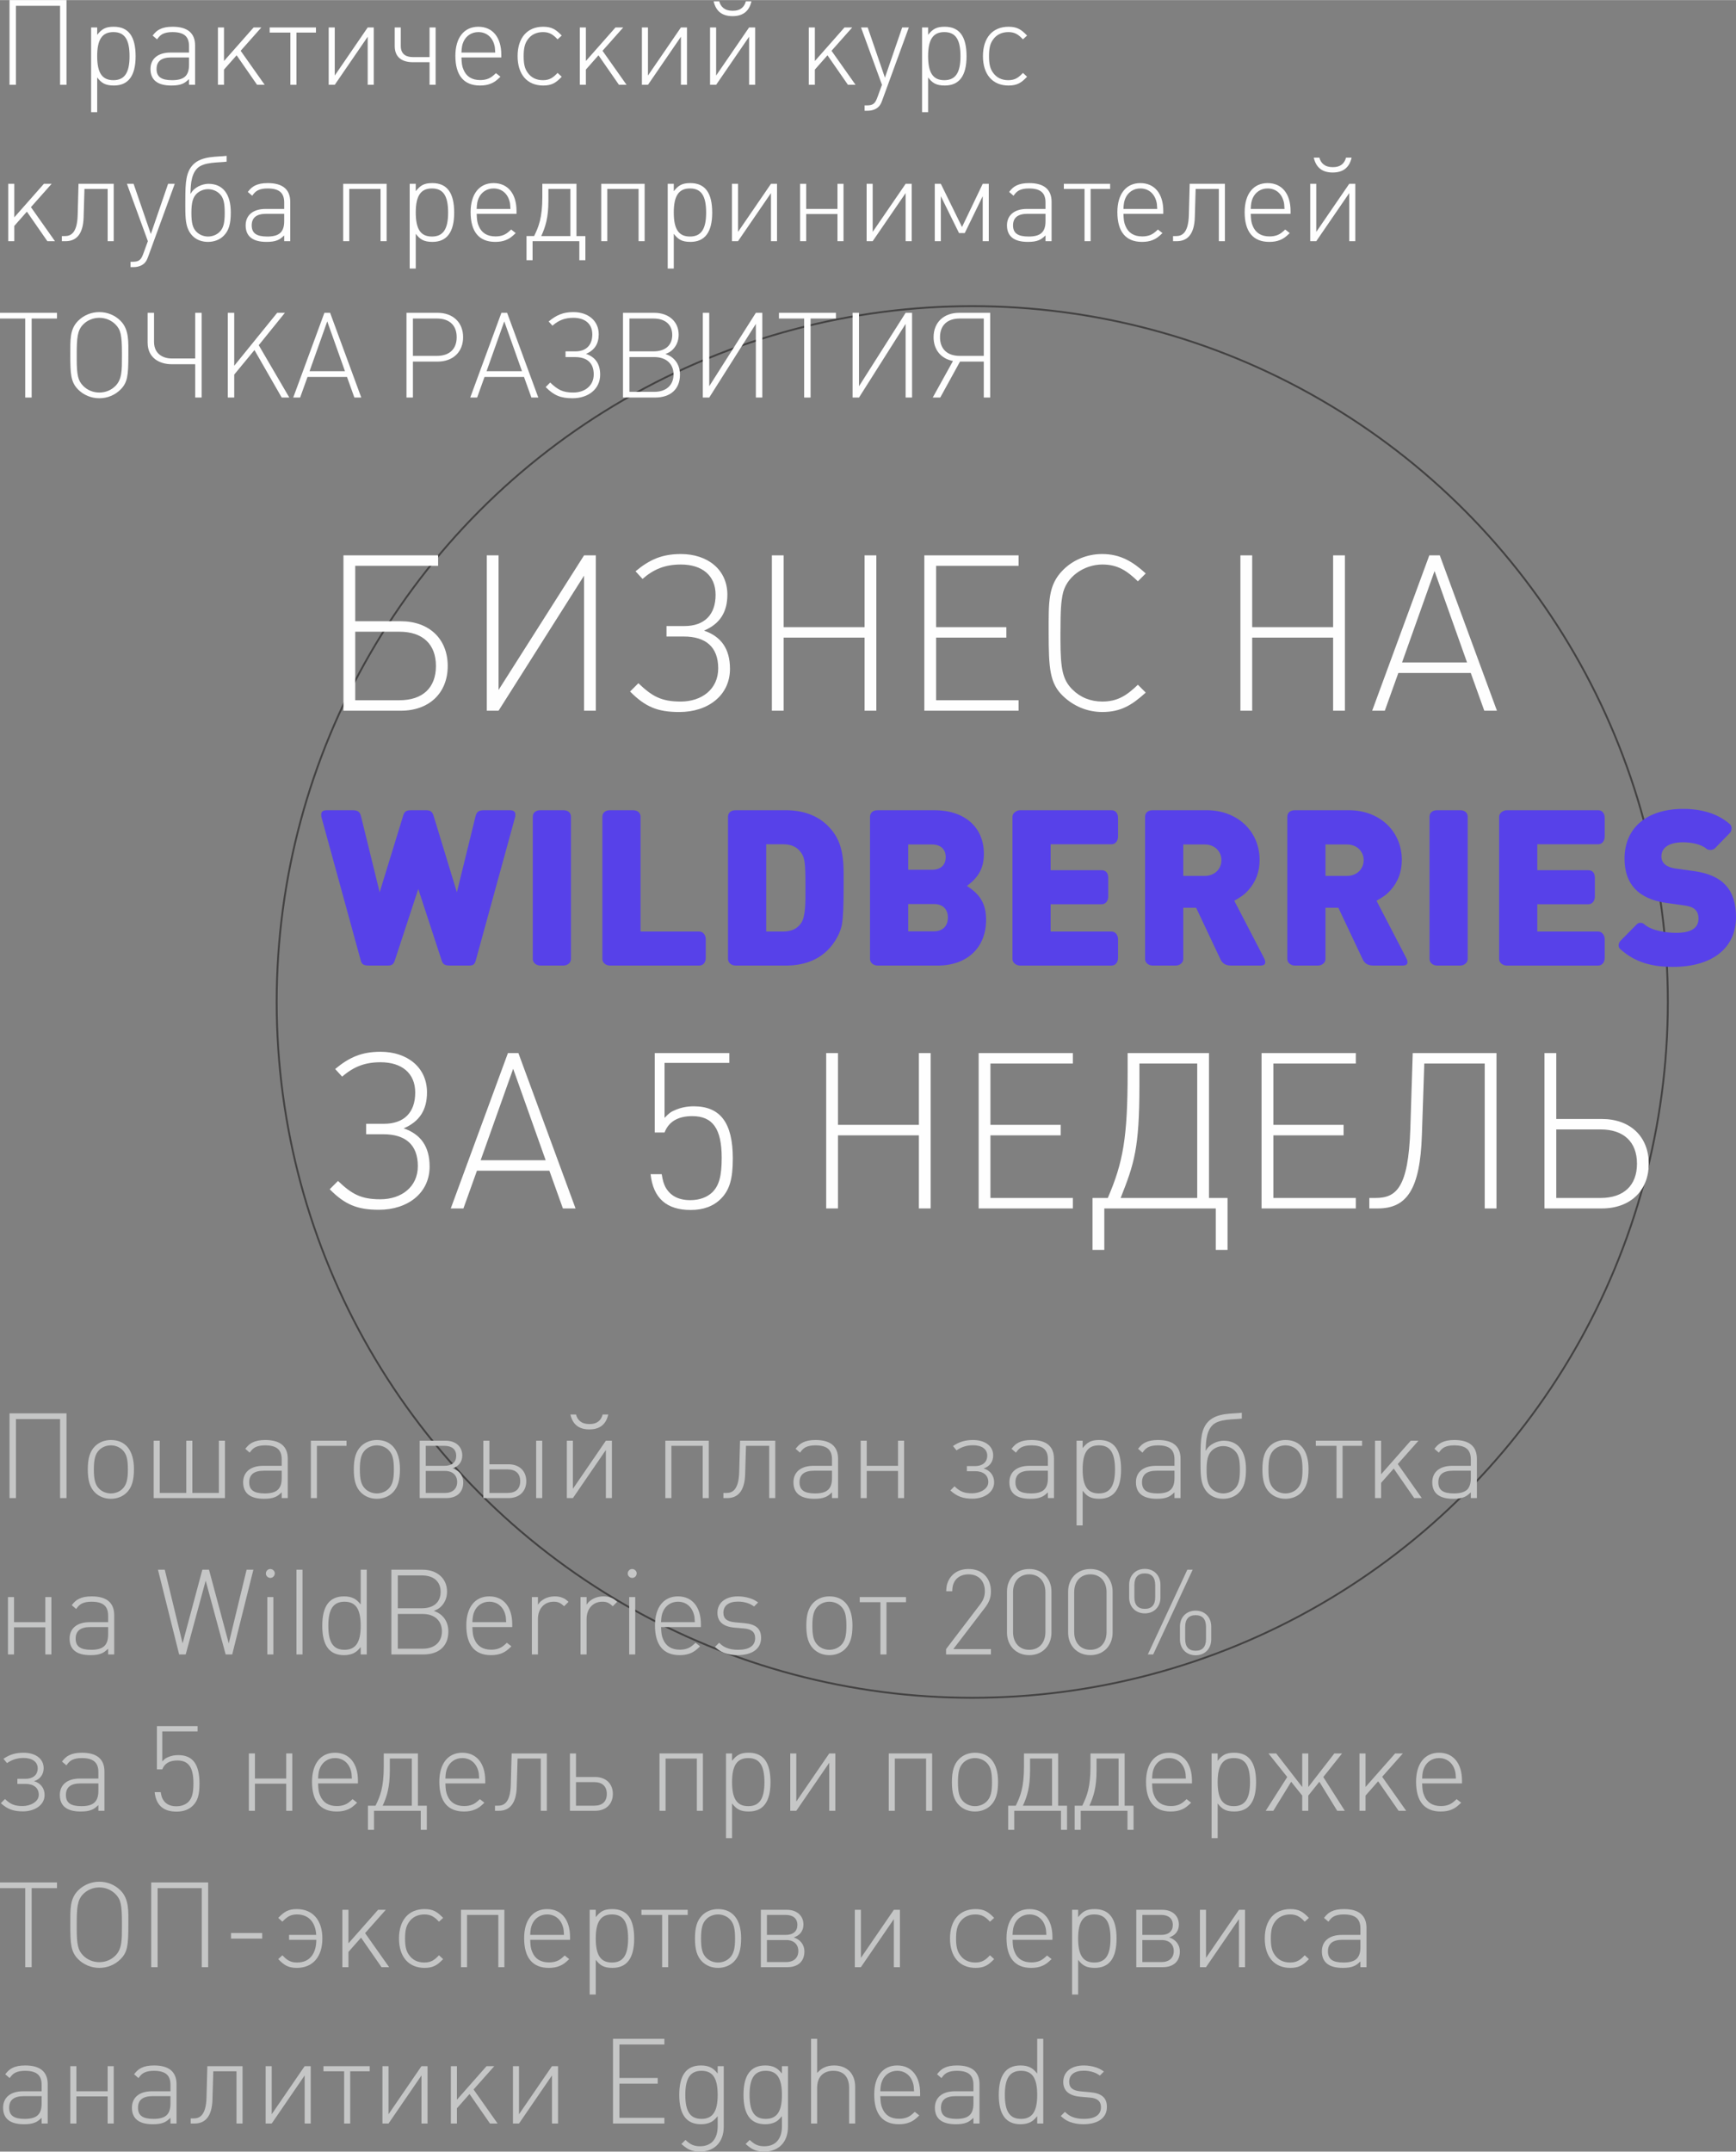 <?xml version="1.0" encoding="UTF-8"?> <!-- Creator: CorelDRAW X8 --> <svg xmlns="http://www.w3.org/2000/svg" xmlns:xlink="http://www.w3.org/1999/xlink" xml:space="preserve" width="7.087cm" height="8.781cm" style="shape-rendering:geometricPrecision; text-rendering:geometricPrecision; image-rendering:optimizeQuality; fill-rule:evenodd; clip-rule:evenodd" viewBox="0 0 154243 191096"><rect x="0" y="0" width="154243" height="191096" fill="#808080" stroke="none"/> <defs> <style type="text/css"> <![CDATA[ .str0 {stroke:#434242;stroke-width:165.834} .fil0 {fill:none} .fil1 {fill:#FEFEFE;fill-rule:nonzero} .fil3 {fill:#C5C6C6;fill-rule:nonzero} .fil2 {fill:#5741E9;fill-rule:nonzero} ]]> </style> </defs> <g id="Слой_x0020_1">  <circle class="fil0 str0" cx="86385" cy="88986" r="61802"></circle> <polygon class="fil1" points="5908,7525 5908,0 845,0 845,7525 1416,7525 1416,507 5338,507 5338,7525 "></polygon> <path id="1" class="fil1" d="M8635 3086l0 -655 -539 0 0 7525 539 0 0 -3086c370,486 709,719 1480,719 1289,0 1934,-867 1934,-2600 0,-1765 -634,-2621 -1945,-2621 -739,0 -1067,211 -1469,718zm2875 1903c0,1469 -444,2124 -1437,2124 -1004,0 -1438,-655 -1438,-2135 0,-1480 444,-2135 1438,-2135 1004,0 1437,655 1437,2146z"></path> <path id="2" class="fil1" d="M17334 7525l0 -3488c0,-1109 -676,-1669 -1998,-1669 -486,0 -845,74 -1141,222 -243,126 -381,243 -634,560l391 338c201,-275 306,-370 496,-476 233,-116 518,-169 867,-169 1026,0 1480,381 1480,1247l0 571 -1649 0c-1110,0 -1775,550 -1775,1459 0,972 623,1469 1849,1469 423,0 719,-42 973,-148 211,-85 338,-180 602,-423l0 507 539 0zm-539 -2430l0 655c0,961 -433,1363 -1501,1363 -962,0 -1384,-296 -1384,-993 0,-687 433,-1025 1300,-1025l1585 0z"></path> <polygon id="3" class="fil1" points="23517,7525 21382,4503 23221,2431 22534,2431 19902,5412 19902,2431 19363,2431 19363,7525 19902,7525 19902,6173 21023,4904 22841,7525 "></polygon> <polygon id="4" class="fil1" points="28073,2431 23961,2431 23961,2886 25800,2886 25800,7525 26339,7525 26339,2886 28073,2886 "></polygon> <polygon id="5" class="fil1" points="33209,7525 33209,2431 32670,2431 29743,6701 29743,2431 29204,2431 29204,7525 29743,7525 32670,3255 32670,7525 "></polygon> <path id="6" class="fil1" d="M38166 5063l-1469 0c-476,0 -1088,-148 -1088,-994l0 -1638 -539 0 0 1649c0,993 634,1437 1627,1437l1469 0 0 2008 539 0 0 -5094 -539 0 0 2632z"></path> <path id="7" class="fil1" d="M44540 5095l0 -244c0,-1543 -772,-2483 -2040,-2483 -1269,0 -2040,972 -2040,2579 0,1743 750,2642 2188,2642 370,0 687,-53 962,-169 306,-127 486,-254 856,-613l-402 -317c-306,285 -444,391 -676,486 -212,84 -444,127 -719,127 -730,0 -1237,-307 -1490,-930 -127,-296 -159,-529 -180,-1078l3541 0zm-539 -434l-3002 0c21,-476 63,-698 180,-962 232,-528 729,-856 1321,-856 676,0 1205,402 1406,1089 63,201 74,327 95,729z"></path> <path id="8" class="fil1" d="M49909 6807l-370 -339c-391,423 -708,645 -1300,645 -592,0 -1046,-222 -1363,-676 -254,-349 -349,-772 -349,-1448 0,-698 95,-1110 349,-1469 306,-444 782,-677 1373,-677 582,0 910,233 1290,645l370 -338c-518,-539 -888,-782 -1649,-782 -1416,0 -2272,982 -2272,2610 0,1628 856,2611 2272,2611 761,0 1142,-243 1649,-782z"></path> <polygon id="9" class="fil1" points="55669,7525 53534,4503 55373,2431 54686,2431 52055,5412 52055,2431 51515,2431 51515,7525 52055,7525 52055,6173 53175,4904 54993,7525 "></polygon> <polygon id="10" class="fil1" points="61038,7525 61038,2431 60500,2431 57572,6701 57572,2431 57033,2431 57033,7525 57572,7525 60500,3255 60500,7525 "></polygon> <path id="11" class="fil1" d="M66767 106l-497 0c-127,475 -444,845 -1173,845 -729,0 -1067,-370 -1194,-845l-497 0c201,887 761,1321 1681,1321 919,0 1479,-434 1680,-1321zm328 7419l0 -5094 -539 0 -2928 4270 0 -4270 -539 0 0 5094 539 0 2928 -4270 0 4270 539 0z"></path> <polygon id="12" class="fil1" points="76015,7525 73880,4503 75719,2431 75032,2431 72401,5412 72401,2431 71861,2431 71861,7525 72401,7525 72401,6173 73521,4904 75339,7525 "></polygon> <path id="13" class="fil1" d="M80750 2431l-591 0 -1533 4460 -1532 -4460 -592 0 1860 5094 -413 1131c-200,550 -401,698 -929,698l-201 0 0 475 253 0c402,0 730,-116 962,-327 148,-138 233,-275 349,-592l2367 -6479z"></path> <path id="14" class="fil1" d="M82463 3086l0 -655 -539 0 0 7525 539 0 0 -3086c370,486 708,719 1479,719 1290,0 1935,-867 1935,-2600 0,-1765 -635,-2621 -1945,-2621 -740,0 -1068,211 -1469,718zm2875 1903c0,1469 -444,2124 -1438,2124 -1004,0 -1437,-655 -1437,-2135 0,-1480 444,-2135 1437,-2135 1004,0 1438,655 1438,2146z"></path> <path id="15" class="fil1" d="M91256 6807l-370 -339c-391,423 -708,645 -1299,645 -592,0 -1047,-222 -1364,-676 -254,-349 -349,-772 -349,-1448 0,-698 95,-1110 349,-1469 307,-444 782,-677 1374,-677 581,0 909,233 1289,645l370 -338c-518,-539 -887,-782 -1648,-782 -1417,0 -2273,982 -2273,2610 0,1628 856,2611 2273,2611 761,0 1141,-243 1648,-782z"></path> <polygon id="16" class="fil1" points="4883,21413 2748,18390 4587,16319 3900,16319 1268,19299 1268,16319 729,16319 729,21413 1268,21413 1268,20060 2389,18792 4207,21413 "></polygon> <path id="17" class="fil1" d="M10104 16319l-3128 0 -74 2758c-42,1702 -676,1882 -1142,1882l-264 0 0 454 338 0c888,0 1554,-549 1596,-2135l74 -2505 2061 0 0 4640 539 0 0 -5094z"></path> <path id="18" class="fil1" d="M15526 16319l-591 0 -1533 4460 -1532 -4460 -592 0 1860 5094 -413 1131c-200,550 -401,698 -929,698l-201 0 0 475 253 0c402,0 730,-116 962,-327 148,-138 233,-275 349,-592l2367 -6479z"></path> <path id="19" class="fil1" d="M20135 14353l0 -518c-835,106 -2178,-21 -2970,771 -634,645 -698,1586 -698,3034 0,655 -32,1670 106,2273 211,961 898,1564 1913,1564 549,0 1057,-201 1395,-550 444,-444 624,-1046 624,-2061 0,-1638 -698,-2547 -1988,-2547 -549,0 -1289,317 -1564,867l-31 0c31,-465 -21,-1618 602,-2241 592,-592 1924,-497 2611,-592zm-169 4566c0,877 -117,1332 -444,1659 -254,264 -645,423 -1036,423 -391,0 -772,-159 -1036,-423 -328,-338 -444,-782 -444,-1680 0,-899 127,-1353 444,-1681 264,-264 645,-422 1036,-422 391,0 782,158 1036,422 338,338 444,782 444,1702z"></path> <path id="20" class="fil1" d="M25789 21413l0 -3488c0,-1109 -676,-1670 -1997,-1670 -486,0 -846,74 -1142,222 -243,127 -380,244 -634,561l391 338c201,-275 307,-370 497,-476 232,-116 518,-169 867,-169 1025,0 1479,381 1479,1247l0 571 -1648 0c-1110,0 -1776,550 -1776,1459 0,972 623,1469 1850,1469 422,0 718,-43 972,-148 211,-85 338,-180 602,-423l0 507 539 0zm-539 -2431l0 656c0,961 -433,1363 -1500,1363 -962,0 -1385,-296 -1385,-993 0,-687 433,-1026 1300,-1026l1585 0z"></path> <polygon id="21" class="fil1" points="34351,21413 34351,16319 30493,16319 30493,21413 31032,21413 31032,16773 33812,16773 33812,21413 "></polygon> <path id="22" class="fil1" d="M36940 16974l0 -655 -539 0 0 7525 539 0 0 -3086c370,486 708,719 1480,719 1289,0 1934,-867 1934,-2600 0,-1765 -634,-2622 -1945,-2622 -740,0 -1067,212 -1469,719zm2875 1903c0,1469 -444,2124 -1437,2124 -1005,0 -1438,-655 -1438,-2135 0,-1480 444,-2135 1438,-2135 1004,0 1437,655 1437,2146z"></path> <path id="23" class="fil1" d="M45893 18982l0 -243c0,-1543 -772,-2484 -2041,-2484 -1268,0 -2039,973 -2039,2579 0,1744 750,2643 2187,2643 370,0 688,-53 962,-169 307,-127 487,-254 857,-613l-402 -317c-307,285 -444,390 -677,486 -211,84 -444,126 -718,126 -730,0 -1237,-306 -1491,-930 -126,-295 -158,-528 -179,-1078l3541 0zm-540 -433l-3001 0c21,-476 63,-698 179,-962 233,-528 730,-856 1321,-856 677,0 1205,402 1406,1089 64,200 74,327 95,729z"></path> <path id="24" class="fil1" d="M52012 23104l0 -2145 -793 0 0 -4640 -3033 0 0 1162c0,1871 -328,2653 -729,3478l-677 0 0 2145 539 0 0 -1691 4154 0 0 1691 539 0zm-1332 -2145l-2589 0c370,-814 634,-1628 634,-3129l0 -1057 1955 0 0 4186z"></path> <polygon id="25" class="fil1" points="57275,21413 57275,16319 53418,16319 53418,21413 53957,21413 53957,16773 56737,16773 56737,21413 "></polygon> <path id="26" class="fil1" d="M59865 16974l0 -655 -539 0 0 7525 539 0 0 -3086c370,486 708,719 1480,719 1289,0 1934,-867 1934,-2600 0,-1765 -634,-2622 -1945,-2622 -740,0 -1067,212 -1469,719zm2875 1903c0,1469 -444,2124 -1438,2124 -1004,0 -1437,-655 -1437,-2135 0,-1480 444,-2135 1437,-2135 1005,0 1438,655 1438,2146z"></path> <polygon id="27" class="fil1" points="69039,21413 69039,16319 68500,16319 65573,20589 65573,16319 65034,16319 65034,21413 65573,21413 68500,17143 68500,21413 "></polygon> <polygon id="28" class="fil1" points="74947,21413 74947,16319 74409,16319 74409,18549 71629,18549 71629,16319 71090,16319 71090,21413 71629,21413 71629,19003 74409,19003 74409,21413 "></polygon> <polygon id="29" class="fil1" points="81004,21413 81004,16319 80465,16319 77537,20589 77537,16319 76998,16319 76998,21413 77537,21413 80465,17143 80465,21413 "></polygon> <polygon id="30" class="fil1" points="87853,21413 87853,16319 87314,16319 85475,20156 83593,16319 83054,16319 83054,21413 83593,21413 83593,17418 85210,20695 85718,20695 87314,17418 87314,21413 "></polygon> <path id="31" class="fil1" d="M93433 21413l0 -3488c0,-1109 -676,-1670 -1997,-1670 -486,0 -846,74 -1142,222 -243,127 -380,244 -634,561l391 338c201,-275 307,-370 497,-476 232,-116 518,-169 867,-169 1025,0 1479,381 1479,1247l0 571 -1648 0c-1110,0 -1776,550 -1776,1459 0,972 623,1469 1850,1469 422,0 718,-43 972,-148 211,-85 338,-180 602,-423l0 507 539 0zm-539 -2431l0 656c0,961 -433,1363 -1500,1363 -962,0 -1385,-296 -1385,-993 0,-687 433,-1026 1300,-1026l1585 0z"></path> <polygon id="32" class="fil1" points="98634,16319 94522,16319 94522,16773 96361,16773 96361,21413 96900,21413 96900,16773 98634,16773 "></polygon> <path id="33" class="fil1" d="M103358 18982l0 -243c0,-1543 -772,-2484 -2040,-2484 -1268,0 -2040,973 -2040,2579 0,1744 751,2643 2188,2643 370,0 687,-53 962,-169 306,-127 486,-254 856,-613l-402 -317c-306,285 -444,390 -676,486 -211,84 -444,126 -719,126 -729,0 -1236,-306 -1490,-930 -127,-295 -159,-528 -180,-1078l3541 0zm-539 -433l-3002 0c21,-476 64,-698 180,-962 233,-528 729,-856 1321,-856 677,0 1205,402 1406,1089 63,200 74,327 95,729z"></path> <path id="34" class="fil1" d="M108833 16319l-3129 0 -74 2758c-42,1702 -676,1882 -1141,1882l-264 0 0 454 338 0c888,0 1554,-549 1596,-2135l74 -2505 2061 0 0 4640 539 0 0 -5094z"></path> <path id="35" class="fil1" d="M114667 18982l0 -243c0,-1543 -771,-2484 -2040,-2484 -1268,0 -2040,973 -2040,2579 0,1744 751,2643 2188,2643 370,0 687,-53 962,-169 307,-127 486,-254 856,-613l-401 -317c-307,285 -444,390 -677,486 -211,84 -444,126 -719,126 -729,0 -1236,-306 -1490,-930 -127,-295 -158,-528 -179,-1078l3540 0zm-539 -433l-3001 0c21,-476 63,-698 179,-962 233,-528 730,-856 1321,-856 677,0 1205,402 1406,1089 64,200 74,327 95,729z"></path> <path id="36" class="fil1" d="M120089 13994l-496 0c-127,475 -444,845 -1174,845 -729,0 -1067,-370 -1194,-845l-497 0c201,887 761,1321 1681,1321 919,0 1480,-434 1680,-1321zm328 7419l0 -5094 -539 0 -2928 4270 0 -4270 -539 0 0 5094 539 0 2928 -4270 0 4270 539 0z"></path> <polygon id="37" class="fil1" points="5063,28283 5063,27776 0,27776 0,28283 2241,28283 2241,35301 2812,35301 2812,28283 "></polygon> <path id="38" class="fil1" d="M11404 31539c0,-1153 85,-2273 -697,-3055 -497,-497 -1173,-772 -1881,-772 -709,0 -1385,275 -1882,772 -750,750 -698,1670 -698,3055 0,1669 43,2399 698,3054 497,497 1173,771 1882,771 708,0 1384,-274 1881,-771 623,-624 697,-1237 697,-3054zm-570 105c0,1226 10,2040 -582,2632 -370,370 -877,581 -1426,581 -550,0 -1057,-211 -1427,-581 -466,-465 -582,-972 -582,-2410l0 -327c0,-1533 53,-2210 582,-2738 370,-370 877,-581 1427,-581 538,0 1056,211 1426,581 476,475 582,951 582,2558l0 285z"></path> <path id="39" class="fil1" d="M17344 31834l-2092 0c-613,0 -1565,-295 -1565,-1479l0 -2579 -570 0 0 2653c0,1363 1067,1913 2135,1913l2092 0 0 2959 571 0 0 -7525 -571 0 0 4058z"></path> <polygon id="40" class="fil1" points="25705,35301 22988,30651 25314,27776 24627,27776 20811,32479 20811,27776 20240,27776 20240,35301 20811,35301 20811,33261 22608,31084 25029,35301 "></polygon> <path id="41" class="fil1" d="M32099 35301l-2769 -7525 -507 0 -2769 7525 613 0 655 -1828 3509 0 655 1828 613 0zm-1448 -2336l-3149 0 1574 -4428 1575 4428z"></path> <path id="42" class="fil1" d="M36116 27776l0 7525 571 0 0 -3192 2187 0c1375,0 2273,-856 2273,-2167 0,-1310 -898,-2166 -2273,-2166l-2758 0zm571 3826l0 -3319 2124 0c1120,0 1765,602 1765,1659 0,1057 -645,1660 -1765,1660l-2124 0z"></path> <path id="43" class="fil1" d="M47827 35301l-2770 -7525 -507 0 -2769 7525 613 0 655 -1828 3509 0 656 1828 613 0zm-1448 -2336l-3150 0 1575 -4428 1575 4428z"></path> <path id="44" class="fil1" d="M53323 33272c0,-962 -423,-1564 -1258,-1850 772,-327 1131,-898 1131,-1744 0,-1205 -951,-1966 -2251,-1966 -909,0 -1512,265 -2199,835l339 370c560,-486 1109,-697 1860,-697 1014,0 1680,518 1680,1469 0,972 -549,1511 -1511,1511l-867 0 0 508 835 0c1057,0 1670,496 1670,1543 0,1004 -793,1606 -1818,1606 -940,0 -1384,-253 -2050,-888l-402 402c740,750 1342,993 2389,993 1384,0 2452,-803 2452,-2092z"></path> <path id="45" class="fil1" d="M59125 31433c317,-127 434,-201 603,-349 370,-349 571,-814 571,-1364 0,-1162 -878,-1944 -2178,-1944l-2769 0 0 7525 2854 0c1384,0 2209,-761 2209,-2029 0,-592 -201,-1078 -592,-1438 -190,-169 -328,-253 -698,-401zm-3202 -233l0 -2917 2135 0c1046,0 1670,539 1670,1459 0,919 -613,1458 -1670,1458l-2135 0zm0 3594l0 -3086 2219 0c1047,0 1702,602 1702,1543 0,951 -655,1543 -1702,1543l-2219 0z"></path> <polygon id="46" class="fil1" points="67729,35301 67729,27776 67158,27776 63015,34297 63015,27776 62444,27776 62444,35301 63015,35301 67158,28759 67158,35301 "></polygon> <polygon id="47" class="fil1" points="74271,28283 74271,27776 69209,27776 69209,28283 71449,28283 71449,35301 72020,35301 72020,28283 "></polygon> <polygon id="48" class="fil1" points="81036,35301 81036,27776 80465,27776 76322,34297 76322,27776 75751,27776 75751,35301 76322,35301 80465,28759 80465,35301 "></polygon> <path id="49" class="fil1" d="M85296 32109l2113 0 0 3192 571 0 0 -7525 -2758 0c-1375,0 -2273,856 -2273,2166 0,1121 666,1913 1723,2114l-1797 3245 666 0 1755 -3192zm2113 -507l-2124 0c-1120,0 -1765,-603 -1765,-1660 0,-1057 645,-1659 1765,-1659l2124 0 0 3319z"></path> <path class="fil1" d="M39780 59144c0,-2404 -1648,-3973 -4167,-3973l-4051 0 0 -4923 7365 0 0 -930 -8411 0 0 13799 5097 0c2519,0 4167,-1570 4167,-3973zm-1047 0c0,1938 -1182,3042 -3236,3042l-3935 0 0 -6085 3935 0c2054,0 3236,1105 3236,3043z"></path> <polygon id="1" class="fil1" points="52939,63117 52939,49318 51893,49318 44296,61275 44296,49318 43249,49318 43249,63117 44296,63117 51893,51120 51893,63117 "></polygon> <path id="2" class="fil1" d="M64859 59396c0,-1764 -776,-2869 -2307,-3392 1415,-601 2074,-1647 2074,-3198 0,-2209 -1744,-3605 -4128,-3605 -1667,0 -2772,485 -4031,1531l620 679c1027,-892 2035,-1279 3411,-1279 1860,0 3082,949 3082,2693 0,1783 -1008,2772 -2772,2772l-1589 0 0 930 1531 0c1938,0 3062,911 3062,2830 0,1841 -1454,2946 -3333,2946 -1725,0 -2539,-466 -3760,-1628l-737 736c1357,1376 2461,1822 4380,1822 2539,0 4497,-1473 4497,-3837z"></path> <polygon id="3" class="fil1" points="77863,63117 77863,49318 76817,49318 76817,55694 69626,55694 69626,49318 68580,49318 68580,63117 69626,63117 69626,56624 76817,56624 76817,63117 "></polygon> <polygon id="4" class="fil1" points="90500,63117 90500,62186 83174,62186 83174,56624 89414,56624 89414,55694 83174,55694 83174,50248 90500,50248 90500,49318 82127,49318 82127,63117 "></polygon> <path id="5" class="fil1" d="M101798 61508l-697 -698c-969,931 -1783,1493 -3159,1493 -1047,0 -1958,-369 -2655,-1066 -853,-853 -1066,-1764 -1066,-4439l0 -581c0,-2268 77,-2752 174,-3314 271,-1686 1938,-2771 3547,-2771 1376,0 2190,561 3159,1492l697 -698c-1143,-1046 -2248,-1725 -3876,-1725 -1318,0 -2558,504 -3469,1415 -1356,1357 -1279,2849 -1279,5601 0,3140 97,4477 1279,5601 931,892 2151,1415 3489,1415 1666,0 2655,-640 3856,-1725z"></path> <polygon id="6" class="fil1" points="119493,63117 119493,49318 118447,49318 118447,55694 111256,55694 111256,49318 110210,49318 110210,63117 111256,63117 111256,56624 118447,56624 118447,63117 "></polygon> <path id="7" class="fil1" d="M133002 63117l-5078 -13799 -930 0 -5078 13799 1124 0 1202 -3353 6434 0 1202 3353 1124 0zm-2655 -4284l-5776 0 2888 -8120 2888 8120z"></path> <path id="8" class="fil2" d="M45749 72633c39,-117 39,-214 39,-291 0,-291 -174,-388 -543,-388l-2228 0c-563,0 -679,194 -776,582l-1647 6706 -2074 -6803c-135,-427 -349,-485 -736,-485l-1202 0c-349,0 -620,39 -736,407l-2113 6881 -1647 -6706c-97,-388 -213,-582 -776,-582l-2228 0c-369,0 -543,97 -543,388 0,77 0,174 39,291l3488 12713c97,369 388,407 737,407l1589 0c388,0 562,-58 698,-484l2073 -6318 2094 6395c116,369 407,407 755,407l1590 0c387,0 562,-38 678,-484l3469 -12636z"></path> <path id="9" class="fil2" d="M50730 85172l0 -12636c0,-330 -232,-582 -678,-582l-2035 0c-446,0 -679,252 -679,582l0 12636c0,329 311,581 679,581l2035 0c368,0 678,-252 678,-581z"></path> <path id="10" class="fil2" d="M62707 85075l0 -1667c0,-329 -213,-678 -581,-678l-5214 0 0 -10194c0,-330 -232,-582 -678,-582l-2035 0c-445,0 -678,252 -678,582l0 12636c0,329 310,581 678,581l7927 0c368,0 581,-310 581,-678z"></path> <path id="11" class="fil2" d="M74956 78854l0 -1260c0,-2093 -388,-3256 -1434,-4283 -911,-892 -2171,-1357 -3721,-1357l-4438 0c-446,0 -679,252 -679,582l0 12636c0,329 310,581 679,581l4438 0c1550,0 2791,-445 3721,-1356 659,-640 1202,-1628 1298,-2403 97,-640 136,-1687 136,-3140zm-3392 388c0,755 20,2131 -368,2713 -349,523 -872,775 -1628,775l-1492 0 0 -7752 1492 0c756,0 1279,252 1628,775 310,446 368,969 368,2810l0 679z"></path> <path id="12" class="fil2" d="M87612 81703c0,-1396 -485,-2248 -1706,-3024 1066,-775 1512,-1627 1512,-2849 0,-2364 -1706,-3876 -4400,-3876l-5039 0c-445,0 -678,252 -678,582l0 12636c0,329 310,581 678,581l5330 0c2617,0 4303,-1589 4303,-4050zm-3586 -5582c0,698 -446,1124 -1221,1124l-2112 0 0 -2248 2112 0c775,0 1221,426 1221,1124zm194 5369c0,755 -465,1221 -1240,1221l-2287 0 0 -2423 2287 0c775,0 1240,446 1240,1202z"></path> <path id="13" class="fil2" d="M98756 85753c368,0 581,-310 581,-678l0 -1667c0,-329 -213,-678 -581,-678l-5408 0 0 -2423 4535 0c388,0 582,-348 582,-678l0 -1667c0,-387 -175,-678 -582,-678l-4535 0 0 -2306 5408 0c407,0 581,-369 581,-679l0 -1666c0,-369 -194,-679 -581,-679l-8121 0c-310,0 -678,252 -678,582l0 12636c0,329 329,581 678,581l8121 0z"></path> <path id="14" class="fil2" d="M108524 76393c0,794 -621,1395 -1473,1395l-1919 0 0 -2791 1919 0c852,0 1473,601 1473,1396zm3759 8643l-2616 -5039c640,-368 911,-562 1240,-930 679,-756 1008,-1647 1008,-2694 0,-2558 -1977,-4419 -4709,-4419l-4787 0c-446,0 -679,252 -679,582l0 12636c0,329 310,581 679,581l2035 0c368,0 678,-252 678,-581l0 -4554 1144 0 2151 4554c116,252 329,581 949,581l2520 0c194,0 523,0 523,-290 0,-117 -39,-252 -136,-427z"></path> <path id="15" class="fil2" d="M121160 76393c0,794 -620,1395 -1473,1395l-1919 0 0 -2791 1919 0c853,0 1473,601 1473,1396zm3760 8643l-2617 -5039c640,-368 911,-562 1241,-930 678,-756 1007,-1647 1007,-2694 0,-2558 -1976,-4419 -4709,-4419l-4787 0c-446,0 -678,252 -678,582l0 12636c0,329 310,581 678,581l2035 0c368,0 678,-252 678,-581l0 -4554 1144 0 2151 4554c116,252 329,581 950,581l2519 0c194,0 523,0 523,-290 0,-117 -38,-252 -135,-427z"></path> <path id="16" class="fil2" d="M130404 85172l0 -12636c0,-330 -232,-582 -678,-582l-2035 0c-446,0 -678,252 -678,582l0 12636c0,329 310,581 678,581l2035 0c368,0 678,-252 678,-581z"></path> <path id="17" class="fil2" d="M141994 85753c368,0 582,-310 582,-678l0 -1667c0,-329 -214,-678 -582,-678l-5407 0 0 -2423 4535 0c388,0 582,-348 582,-678l0 -1667c0,-387 -175,-678 -582,-678l-4535 0 0 -2306 5407 0c407,0 582,-369 582,-679l0 -1666c0,-369 -194,-679 -582,-679l-8120 0c-310,0 -679,252 -679,582l0 12636c0,329 330,581 679,581l8120 0z"></path> <path id="18" class="fil2" d="M154243 81451c0,-2442 -1182,-3741 -3741,-4089l-1666 -233c-776,-116 -1221,-484 -1221,-1066 0,-795 697,-1260 1918,-1260 640,0 1590,136 2093,582 59,58 194,97 349,97 136,0 291,-39 407,-155l1338 -1377c77,-96 135,-232 135,-387 0,-136 -38,-252 -135,-349 -1125,-1008 -2636,-1376 -4167,-1376 -3237,0 -5214,1686 -5214,4419 0,2267 1241,3585 3721,3934l1667 233c814,116 1182,465 1182,1162 0,834 -658,1260 -1976,1260 -834,0 -2171,-174 -2830,-755 -97,-97 -233,-136 -349,-136 -116,0 -233,39 -329,136l-1435 1453c-116,116 -174,271 -174,407 0,136 39,252 136,330 1337,1220 2887,1589 4690,1589 3488,0 5601,-1667 5601,-4419z"></path> <path id="19" class="fil1" d="M38171 103603c0,-1763 -775,-2868 -2306,-3392 1415,-600 2074,-1647 2074,-3197 0,-2210 -1745,-3605 -4128,-3605 -1667,0 -2772,484 -4032,1531l621 678c1027,-891 2035,-1279 3411,-1279 1860,0 3081,950 3081,2694 0,1783 -1008,2772 -2771,2772l-1589 0 0 930 1531 0c1938,0 3062,911 3062,2830 0,1841 -1454,2945 -3334,2945 -1725,0 -2539,-465 -3760,-1628l-736 737c1356,1376 2461,1822 4380,1822 2539,0 4496,-1473 4496,-3838z"></path> <path id="20" class="fil1" d="M51137 107324l-5078 -13799 -930 0 -5078 13799 1124 0 1202 -3353 6434 0 1202 3353 1124 0zm-2655 -4283l-5776 0 2888 -8121 2888 8121z"></path> <path id="21" class="fil1" d="M59045 99281l0 -4884 5756 0 0 -872 -6628 0 0 7055 872 0c368,-969 1201,-1454 2461,-1454 1822,0 2617,1124 2617,3702 0,1628 -233,2461 -834,3062 -465,446 -1143,698 -1957,698 -1047,0 -1783,-388 -2210,-1163 -155,-310 -232,-562 -329,-1143l-989 0c233,2131 1415,3178 3566,3178 1124,0 2016,-330 2675,-988 775,-776 1066,-1764 1066,-3586 0,-3159 -1105,-4632 -3469,-4632 -620,0 -1163,116 -1648,330 -387,155 -562,290 -949,697z"></path> <polygon id="22" class="fil1" points="82689,107324 82689,93525 81643,93525 81643,99901 74453,99901 74453,93525 73406,93525 73406,107324 74453,107324 74453,100832 81643,100832 81643,107324 "></polygon> <polygon id="23" class="fil1" points="95326,107324 95326,106394 88000,106394 88000,100832 94240,100832 94240,99901 88000,99901 88000,94455 95326,94455 95326,93525 86953,93525 86953,107324 "></polygon> <path id="24" class="fil1" d="M109067 111007l0 -4613 -1648 0 0 -12869 -7229 0 0 1744c0,5776 -407,7985 -1763,11125l-1357 0 0 4613 1047 0 0 -3683 9903 0 0 3683 1047 0zm-2694 -4613l-6803 0c1202,-3043 1667,-4399 1667,-10000l0 -1939 5136 0 0 11939z"></path> <polygon id="25" class="fil1" points="120463,107324 120463,106394 113137,106394 113137,100832 119377,100832 119377,99901 113137,99901 113137,94455 120463,94455 120463,93525 112090,93525 112090,107324 "></polygon> <path id="26" class="fil1" d="M132963 107324l0 -13799 -7442 0 -213 6725c-175,5272 -1260,6144 -3101,6144l-543 0 0 930 756 0c2558,0 3760,-1667 3915,-6531l213 -6338 5369 0 0 12869 1046 0z"></path> <path id="27" class="fil1" d="M146491 103351c0,-2403 -1647,-3973 -4167,-3973l-4050 0 0 -5853 -1047 0 0 13799 5097 0c2520,0 4167,-1569 4167,-3973zm-1046 0c0,1938 -1183,3043 -3237,3043l-3934 0 0 -6086 3934 0c2054,0 3237,1105 3237,3043z"></path> <polygon class="fil3" points="5908,133050 5908,125524 845,125524 845,133050 1416,133050 1416,126032 5338,126032 5338,133050 "></polygon> <path id="1" class="fil3" d="M11901 130471c0,-1649 -740,-2579 -2050,-2579 -560,0 -1057,201 -1417,560 -443,444 -634,1068 -634,2051 0,982 191,1606 634,2050 360,359 857,560 1417,560 560,0 1057,-201 1416,-560 444,-455 634,-1068 634,-2082zm-539 53c0,877 -127,1342 -454,1680 -265,275 -656,433 -1057,433 -402,0 -793,-158 -1057,-433 -338,-349 -455,-803 -455,-1701 0,-899 127,-1364 455,-1702 264,-275 655,-434 1057,-434 401,0 792,159 1057,434 338,349 454,803 454,1723z"></path> <polygon id="2" class="fil3" points="13656,133050 19987,133050 19987,127955 19448,127955 19448,132595 17091,132595 17091,127955 16552,127955 16552,132595 14195,132595 14195,127955 13656,127955 "></polygon> <path id="3" class="fil3" d="M25568 133050l0 -3488c0,-1110 -677,-1670 -1998,-1670 -486,0 -845,74 -1141,222 -244,127 -381,243 -635,560l391 338c201,-275 307,-370 497,-476 233,-116 518,-169 867,-169 1025,0 1480,381 1480,1248l0 570 -1649 0c-1110,0 -1776,550 -1776,1459 0,972 624,1469 1850,1469 422,0 718,-42 972,-148 211,-84 338,-180 603,-423l0 508 539 0zm-539 -2431l0 655c0,962 -434,1363 -1501,1363 -962,0 -1385,-295 -1385,-993 0,-687 434,-1025 1300,-1025l1586 0z"></path> <polygon id="4" class="fil3" points="28157,128410 30789,128410 30789,127955 27618,127955 27618,133050 28157,133050 "></polygon> <path id="5" class="fil3" d="M35535 130471c0,-1649 -740,-2579 -2051,-2579 -560,0 -1057,201 -1416,560 -444,444 -634,1068 -634,2051 0,982 190,1606 634,2050 359,359 856,560 1416,560 561,0 1057,-201 1417,-560 443,-455 634,-1068 634,-2082zm-539 53c0,877 -127,1342 -455,1680 -264,275 -655,433 -1057,433 -401,0 -792,-158 -1057,-433 -338,-349 -454,-803 -454,-1701 0,-899 127,-1364 454,-1702 265,-275 656,-434 1057,-434 402,0 793,159 1057,434 339,349 455,803 455,1723z"></path> <path id="6" class="fil3" d="M41158 131665c0,-645 -391,-1078 -951,-1258 539,-169 866,-570 866,-1141 0,-793 -592,-1311 -1469,-1311l-2315 0 0 5095 2368 0c941,0 1501,-529 1501,-1385zm-624 -2367c0,560 -370,887 -1046,887l-1660 0 0 -1775 1660 0c666,0 1046,317 1046,888zm85 2325c0,592 -402,972 -1078,972l-1713 0 0 -1955 1713 0c676,0 1078,391 1078,983z"></path> <path id="7" class="fil3" d="M46760 131549c0,-909 -624,-1501 -1575,-1501l-1702 0 0 -2093 -539 0 0 5095 2241 0c951,0 1575,-592 1575,-1501zm-539 0c0,676 -392,1046 -1121,1046l-1617 0 0 -2092 1617 0c729,0 1121,380 1121,1046zm1416 -3594l0 5095 539 0 0 -5095 -539 0z"></path> <path id="8" class="fil3" d="M54042 125630l-497 0c-127,476 -444,846 -1173,846 -729,0 -1068,-370 -1195,-846l-496 0c201,888 761,1321 1680,1321 920,0 1480,-433 1681,-1321zm327 7420l0 -5095 -538 0 -2928 4270 0 -4270 -539 0 0 5095 539 0 2928 -4270 0 4270 538 0z"></path> <polygon id="9" class="fil3" points="62973,133050 62973,127955 59115,127955 59115,133050 59654,133050 59654,128410 62434,128410 62434,133050 "></polygon> <path id="10" class="fil3" d="M68881 127955l-3128 0 -74 2759c-43,1702 -677,1881 -1142,1881l-264 0 0 455 338 0c888,0 1554,-550 1596,-2135l74 -2505 2061 0 0 4640 539 0 0 -5095z"></path> <path id="11" class="fil3" d="M74462 133050l0 -3488c0,-1110 -677,-1670 -1998,-1670 -486,0 -845,74 -1141,222 -243,127 -381,243 -635,560l392 338c200,-275 306,-370 496,-476 233,-116 518,-169 867,-169 1025,0 1480,381 1480,1248l0 570 -1649 0c-1110,0 -1776,550 -1776,1459 0,972 624,1469 1850,1469 423,0 718,-42 972,-148 212,-84 338,-180 603,-423l0 508 539 0zm-539 -2431l0 655c0,962 -434,1363 -1501,1363 -962,0 -1385,-295 -1385,-993 0,-687 434,-1025 1300,-1025l1586 0z"></path> <polygon id="12" class="fil3" points="80328,133050 80328,127955 79789,127955 79789,130185 77009,130185 77009,127955 76470,127955 76470,133050 77009,133050 77009,130640 79789,130640 79789,133050 "></polygon> <path id="13" class="fil3" d="M88329 131644c0,-603 -370,-1067 -941,-1226 560,-169 856,-624 856,-1152 0,-878 -771,-1374 -1786,-1374 -676,0 -1226,148 -1786,539l317 380c444,-306 919,-454 1469,-454 761,0 1258,338 1258,919 0,603 -444,931 -1057,931l-751 0 0 454 730 0c687,0 1173,328 1173,972 0,624 -761,994 -1438,994 -687,0 -1078,-148 -1564,-624l-370 370c603,550 1152,730 1966,730 1025,0 1924,-550 1924,-1459z"></path> <path id="14" class="fil3" d="M93645 133050l0 -3488c0,-1110 -676,-1670 -1997,-1670 -487,0 -846,74 -1142,222 -243,127 -381,243 -634,560l391 338c201,-275 306,-370 497,-476 232,-116 518,-169 866,-169 1026,0 1480,381 1480,1248l0 570 -1649 0c-1110,0 -1775,550 -1775,1459 0,972 623,1469 1849,1469 423,0 719,-42 973,-148 211,-84 338,-180 602,-423l0 508 539 0zm-539 -2431l0 655c0,962 -433,1363 -1501,1363 -962,0 -1384,-295 -1384,-993 0,-687 433,-1025 1300,-1025l1585 0z"></path> <path id="15" class="fil3" d="M96193 128610l0 -655 -540 0 0 7526 540 0 0 -3087c369,487 708,719 1479,719 1290,0 1934,-867 1934,-2600 0,-1765 -634,-2621 -1944,-2621 -740,0 -1068,211 -1469,718zm2874 1903c0,1469 -444,2124 -1437,2124 -1004,0 -1437,-655 -1437,-2134 0,-1480 443,-2136 1437,-2136 1004,0 1437,656 1437,2146z"></path> <path id="16" class="fil3" d="M104891 133050l0 -3488c0,-1110 -676,-1670 -1997,-1670 -487,0 -846,74 -1142,222 -243,127 -381,243 -634,560l391 338c201,-275 306,-370 497,-476 232,-116 518,-169 866,-169 1026,0 1480,381 1480,1248l0 570 -1649 0c-1110,0 -1775,550 -1775,1459 0,972 623,1469 1849,1469 423,0 719,-42 973,-148 211,-84 338,-180 602,-423l0 508 539 0zm-539 -2431l0 655c0,962 -433,1363 -1501,1363 -962,0 -1384,-295 -1384,-993 0,-687 433,-1025 1300,-1025l1585 0z"></path> <path id="17" class="fil3" d="M110335 125989l0 -518c-835,106 -2178,-21 -2970,772 -635,645 -698,1585 -698,3033 0,656 -32,1670 106,2273 211,962 898,1564 1913,1564 549,0 1057,-201 1395,-549 444,-444 624,-1047 624,-2061 0,-1639 -698,-2548 -1988,-2548 -549,0 -1289,317 -1564,867l-32 0c32,-465 -21,-1617 603,-2241 592,-592 1923,-497 2611,-592zm-170 4566c0,877 -116,1332 -444,1660 -253,264 -644,422 -1035,422 -391,0 -772,-158 -1036,-422 -328,-339 -444,-783 -444,-1681 0,-898 127,-1353 444,-1680 264,-265 645,-423 1036,-423 391,0 782,158 1035,423 339,338 444,782 444,1701z"></path> <path id="18" class="fil3" d="M116264 130471c0,-1649 -740,-2579 -2050,-2579 -561,0 -1057,201 -1417,560 -444,444 -634,1068 -634,2051 0,982 190,1606 634,2050 360,359 856,560 1417,560 560,0 1056,-201 1416,-560 444,-455 634,-1068 634,-2082zm-539 53c0,877 -127,1342 -455,1680 -264,275 -655,433 -1056,433 -402,0 -793,-158 -1057,-433 -339,-349 -455,-803 -455,-1701 0,-899 127,-1364 455,-1702 264,-275 655,-434 1057,-434 401,0 792,159 1056,434 339,349 455,803 455,1723z"></path> <polygon id="19" class="fil3" points="121020,127955 116909,127955 116909,128410 118748,128410 118748,133050 119287,133050 119287,128410 121020,128410 "></polygon> <polygon id="20" class="fil3" points="126326,133050 124191,130027 126030,127955 125343,127955 122711,130936 122711,127955 122172,127955 122172,133050 122711,133050 122711,131697 123832,130429 125650,133050 "></polygon> <path id="21" class="fil3" d="M131220 133050l0 -3488c0,-1110 -677,-1670 -1998,-1670 -486,0 -845,74 -1141,222 -243,127 -381,243 -634,560l391 338c201,-275 306,-370 496,-476 233,-116 518,-169 867,-169 1025,0 1480,381 1480,1248l0 570 -1649 0c-1110,0 -1776,550 -1776,1459 0,972 624,1469 1850,1469 423,0 719,-42 972,-148 212,-84 339,-180 603,-423l0 508 539 0zm-539 -2431l0 655c0,962 -434,1363 -1501,1363 -962,0 -1385,-295 -1385,-993 0,-687 434,-1025 1300,-1025l1586 0z"></path> <polygon id="22" class="fil3" points="4566,146938 4566,141843 4027,141843 4027,144073 1247,144073 1247,141843 708,141843 708,146938 1247,146938 1247,144528 4027,144528 4027,146938 "></polygon> <path id="23" class="fil3" d="M10147 146938l0 -3488c0,-1110 -677,-1670 -1998,-1670 -486,0 -846,74 -1142,222 -243,126 -380,243 -634,560l391 338c201,-275 307,-370 497,-476 233,-116 518,-169 867,-169 1025,0 1479,381 1479,1247l0 571 -1648 0c-1110,0 -1776,550 -1776,1459 0,972 624,1469 1850,1469 422,0 718,-42 972,-148 211,-85 338,-180 602,-423l0 508 540 0zm-540 -2431l0 655c0,962 -433,1363 -1500,1363 -962,0 -1385,-296 -1385,-993 0,-687 433,-1025 1300,-1025l1585 0z"></path> <polygon id="24" class="fil3" points="22513,139412 21910,139412 20325,145955 18570,139412 17978,139412 16224,145955 14639,139412 14036,139412 15917,146938 16499,146938 18274,140384 20050,146938 20632,146938 "></polygon> <path id="25" class="fil3" d="M24415 139729c0,-201 -190,-380 -401,-380 -212,0 -391,179 -391,401 0,212 179,391 401,391 212,0 391,-179 391,-412zm-126 7209l0 -5095 -539 0 0 5095 539 0z"></path> <polygon id="26" class="fil3" points="26878,146938 26878,139412 26339,139412 26339,146938 "></polygon> <path id="27" class="fil3" d="M32586 146938l0 -7526 -539 0 0 3086c-254,-306 -391,-422 -613,-539 -254,-126 -529,-179 -867,-179 -1300,0 -1934,866 -1934,2610 0,1755 634,2611 1934,2611 338,0 624,-63 867,-180 222,-116 359,-232 613,-539l0 656 539 0zm-539 -2537c0,1469 -444,2124 -1438,2124 -1004,0 -1437,-655 -1437,-2135 0,-1479 444,-2135 1437,-2135 1004,0 1438,656 1438,2146z"></path> <path id="28" class="fil3" d="M38547 143069c317,-127 433,-201 602,-349 370,-349 571,-813 571,-1363 0,-1163 -877,-1945 -2177,-1945l-2769 0 0 7526 2853 0c1385,0 2209,-762 2209,-2030 0,-592 -200,-1078 -591,-1437 -191,-169 -328,-254 -698,-402zm-3203 -232l0 -2918 2135 0c1047,0 1670,539 1670,1459 0,920 -613,1459 -1670,1459l-2135 0zm0 3593l0 -3086 2220 0c1046,0 1702,602 1702,1543 0,951 -656,1543 -1702,1543l-2220 0z"></path> <path id="29" class="fil3" d="M45512 144507l0 -243c0,-1544 -771,-2484 -2040,-2484 -1268,0 -2040,972 -2040,2579 0,1743 751,2642 2188,2642 370,0 687,-53 962,-169 307,-127 486,-254 856,-613l-401 -317c-307,285 -444,391 -677,486 -211,84 -444,127 -719,127 -729,0 -1236,-307 -1490,-930 -127,-296 -158,-529 -180,-1078l3541 0zm-539 -434l-3002 0c22,-475 64,-697 180,-962 233,-528 730,-856 1321,-856 677,0 1205,402 1406,1089 63,201 74,328 95,729z"></path> <path id="30" class="fil3" d="M50512 142266c-233,-211 -339,-285 -529,-359 -201,-85 -433,-127 -676,-127 -465,0 -878,137 -1195,391 -127,95 -190,169 -317,348l0 -676 -539 0 0 5095 539 0 0 -3140c0,-919 560,-1543 1395,-1543 391,0 603,95 930,402l392 -391z"></path> <path id="31" class="fil3" d="M54834 142266c-232,-211 -338,-285 -528,-359 -201,-85 -433,-127 -677,-127 -465,0 -877,137 -1194,391 -127,95 -190,169 -317,348l0 -676 -539 0 0 5095 539 0 0 -3140c0,-919 560,-1543 1395,-1543 391,0 603,95 930,402l391 -391z"></path> <path id="32" class="fil3" d="M56568 139729c0,-201 -191,-380 -402,-380 -211,0 -391,179 -391,401 0,212 180,391 402,391 211,0 391,-179 391,-412zm-127 7209l0 -5095 -539 0 0 5095 539 0z"></path> <path id="33" class="fil3" d="M62275 144507l0 -243c0,-1544 -771,-2484 -2040,-2484 -1268,0 -2040,972 -2040,2579 0,1743 751,2642 2188,2642 370,0 687,-53 962,-169 307,-127 486,-254 856,-613l-401 -317c-307,285 -444,391 -677,486 -211,84 -444,127 -719,127 -729,0 -1236,-307 -1490,-930 -127,-296 -158,-529 -180,-1078l3541 0zm-539 -434l-3002 0c22,-475 64,-697 180,-962 233,-528 729,-856 1321,-856 677,0 1205,402 1406,1089 63,201 74,328 95,729z"></path> <path id="34" class="fil3" d="M67000 142678l359 -359c-307,-212 -444,-275 -719,-370 -327,-106 -697,-169 -1067,-169 -1121,0 -1829,570 -1829,1458 0,793 518,1237 1533,1321l846 74c655,53 972,328 972,856 0,677 -529,1036 -1512,1036 -433,0 -761,-63 -1067,-190 -243,-106 -360,-190 -624,-433l-370 370c339,296 486,391 793,518 359,137 772,211 1205,211 1321,0 2103,-571 2103,-1533 0,-813 -454,-1215 -1490,-1310l-824 -74c-719,-64 -1036,-328 -1036,-846 0,-634 465,-993 1300,-993 296,0 560,42 824,126 222,74 338,127 603,307z"></path> <path id="35" class="fil3" d="M75741 144359c0,-1649 -740,-2579 -2051,-2579 -560,0 -1057,201 -1416,560 -444,444 -634,1067 -634,2050 0,983 190,1607 634,2051 359,359 856,560 1416,560 560,0 1057,-201 1417,-560 443,-455 634,-1068 634,-2082zm-539 53c0,877 -127,1342 -455,1680 -264,275 -655,433 -1057,433 -402,0 -793,-158 -1057,-433 -338,-349 -454,-803 -454,-1702 0,-898 127,-1363 454,-1701 264,-275 655,-434 1057,-434 402,0 793,159 1057,434 338,348 455,803 455,1723z"></path> <polygon id="36" class="fil3" points="80497,141843 76386,141843 76386,142298 78225,142298 78225,146938 78764,146938 78764,142298 80497,142298 "></polygon> <path id="37" class="fil3" d="M88043 146938l0 -476 -3340 0 2822 -3689c370,-486 518,-888 518,-1437 0,-1205 -782,-1987 -1987,-1987 -866,0 -1522,412 -1828,1131 -106,253 -138,422 -159,845l539 0c11,-359 42,-507 127,-708 63,-159 159,-296 264,-402 254,-253 624,-391 1057,-391 888,0 1448,582 1448,1501 0,434 -127,782 -422,1173l-3023 3964 0 476 3984 0z"></path> <path id="38" class="fil3" d="M93423 144993l0 -3636c0,-1173 -824,-2008 -1976,-2008 -1163,0 -1977,835 -1977,2008l0 3636c0,1173 814,2008 1977,2008 1162,0 1976,-835 1976,-2008zm-3414 -53l0 -3530c0,-962 560,-1586 1438,-1586 877,0 1437,624 1437,1586l0 3530c0,962 -560,1585 -1437,1585 -878,0 -1438,-623 -1438,-1585z"></path> <path id="39" class="fil3" d="M98856 144993l0 -3636c0,-1173 -825,-2008 -1977,-2008 -1162,0 -1976,835 -1976,2008l0 3636c0,1173 814,2008 1976,2008 1163,0 1977,-835 1977,-2008zm-3414 -53l0 -3530c0,-962 560,-1586 1437,-1586 878,0 1438,624 1438,1586l0 3530c0,962 -560,1585 -1438,1585 -877,0 -1437,-623 -1437,-1585z"></path> <path id="40" class="fil3" d="M107618 145595l0 -1131c0,-835 -571,-1416 -1385,-1416 -824,0 -1395,581 -1395,1416l0 1131c0,835 571,1417 1395,1417 814,0 1385,-582 1385,-1417zm-1649 -6183l-475 0 -3509 7526 475 0 3509 -7526zm-2864 2473l0 -1131c0,-835 -571,-1416 -1385,-1416 -824,0 -1395,581 -1395,1416l0 1131c0,825 571,1406 1395,1406 814,0 1385,-581 1385,-1406zm2198 3689l0 -1089c0,-676 317,-1035 920,-1035 613,0 930,348 930,1035l0 1089c0,687 -317,1036 -920,1036 -613,0 -930,-349 -930,-1036zm-4513 -3710l0 -1088c0,-677 317,-1036 920,-1036 613,0 930,349 930,1036l0 1088c0,677 -317,1025 -920,1025 -613,0 -930,-348 -930,-1025z"></path> <path id="41" class="fil3" d="M3963 159420c0,-603 -369,-1068 -940,-1226 560,-170 856,-624 856,-1153 0,-877 -772,-1373 -1786,-1373 -677,0 -1226,148 -1787,539l318 380c443,-306 919,-454 1469,-454 761,0 1257,338 1257,919 0,603 -443,930 -1056,930l-751 0 0 455 729 0c687,0 1174,327 1174,972 0,624 -761,994 -1438,994 -687,0 -1078,-148 -1564,-624l-370 370c602,550 1152,729 1966,729 1025,0 1923,-549 1923,-1458z"></path> <path id="42" class="fil3" d="M9280 160825l0 -3488c0,-1109 -676,-1669 -1998,-1669 -486,0 -845,74 -1141,222 -243,126 -381,243 -634,560l391 338c201,-275 306,-370 496,-476 233,-116 518,-169 867,-169 1025,0 1480,381 1480,1247l0 571 -1649 0c-1110,0 -1776,550 -1776,1459 0,972 624,1469 1850,1469 423,0 719,-43 972,-148 212,-85 339,-180 603,-423l0 507 539 0zm-539 -2431l0 656c0,961 -433,1363 -1501,1363 -962,0 -1384,-296 -1384,-993 0,-687 433,-1026 1299,-1026l1586 0z"></path> <path id="43" class="fil3" d="M14417 156439l0 -2664 3139 0 0 -475 -3615 0 0 3847 476 0c201,-528 655,-792 1342,-792 994,0 1427,612 1427,2018 0,888 -127,1343 -455,1670 -253,243 -623,381 -1067,381 -571,0 -972,-212 -1205,-634 -85,-170 -127,-307 -180,-624l-539 0c127,1163 772,1733 1945,1733 613,0 1099,-179 1459,-539 422,-423 581,-961 581,-1955 0,-1723 -603,-2526 -1892,-2526 -338,0 -634,63 -898,180 -212,84 -307,158 -518,380z"></path> <polygon id="44" class="fil3" points="25969,160825 25969,155731 25430,155731 25430,157961 22650,157961 22650,155731 22111,155731 22111,160825 22650,160825 22650,158416 25430,158416 25430,160825 "></polygon> <path id="45" class="fil3" d="M31803 158394l0 -243c0,-1543 -771,-2483 -2040,-2483 -1268,0 -2040,972 -2040,2578 0,1744 751,2643 2188,2643 370,0 687,-53 962,-169 307,-127 486,-254 856,-613l-401 -317c-307,285 -444,391 -677,486 -211,84 -444,127 -719,127 -729,0 -1236,-307 -1490,-930 -127,-296 -158,-529 -179,-1079l3540 0zm-539 -433l-3001 0c21,-476 63,-698 179,-962 233,-528 730,-856 1321,-856 677,0 1205,402 1406,1089 64,201 74,327 95,729z"></path> <path id="46" class="fil3" d="M37923 162517l0 -2146 -793 0 0 -4640 -3033 0 0 1162c0,1871 -328,2654 -730,3478l-676 0 0 2146 539 0 0 -1692 4154 0 0 1692 539 0zm-1332 -2146l-2589 0c370,-814 634,-1628 634,-3129l0 -1056 1955 0 0 4185z"></path> <path id="47" class="fil3" d="M43113 158394l0 -243c0,-1543 -772,-2483 -2041,-2483 -1268,0 -2039,972 -2039,2578 0,1744 750,2643 2187,2643 370,0 688,-53 962,-169 307,-127 487,-254 857,-613l-402 -317c-307,285 -444,391 -677,486 -211,84 -444,127 -718,127 -730,0 -1237,-307 -1491,-930 -126,-296 -158,-529 -179,-1079l3541 0zm-540 -433l-3001 0c21,-476 63,-698 179,-962 233,-528 730,-856 1321,-856 677,0 1205,402 1406,1089 64,201 74,327 95,729z"></path> <path id="48" class="fil3" d="M48587 155731l-3128 0 -74 2759c-42,1701 -677,1881 -1142,1881l-264 0 0 454 338 0c888,0 1554,-549 1596,-2135l74 -2504 2061 0 0 4639 539 0 0 -5094z"></path> <path id="49" class="fil3" d="M54453 159325c0,-909 -623,-1501 -1575,-1501l-1701 0 0 -2093 -539 0 0 5094 2240 0c952,0 1575,-592 1575,-1500zm-539 0c0,676 -391,1046 -1120,1046l-1617 0 0 -2093 1617 0c729,0 1120,381 1120,1047z"></path> <polygon id="50" class="fil3" points="62454,160825 62454,155731 58596,155731 58596,160825 59136,160825 59136,156186 61915,156186 61915,160825 "></polygon> <path id="51" class="fil3" d="M65044 156386l0 -655 -539 0 0 7525 539 0 0 -3086c370,486 708,719 1479,719 1290,0 1935,-867 1935,-2600 0,-1765 -634,-2621 -1945,-2621 -740,0 -1068,211 -1469,718zm2875 1903c0,1469 -444,2124 -1438,2124 -1004,0 -1437,-655 -1437,-2135 0,-1480 444,-2135 1437,-2135 1004,0 1438,655 1438,2146z"></path> <polygon id="52" class="fil3" points="74218,160825 74218,155731 73679,155731 70751,160001 70751,155731 70212,155731 70212,160825 70751,160825 73679,156555 73679,160825 "></polygon> <polygon id="53" class="fil3" points="82821,160825 82821,155731 78964,155731 78964,160825 79503,160825 79503,156186 82282,156186 82282,160825 "></polygon> <path id="54" class="fil3" d="M88677 158246c0,-1648 -740,-2578 -2051,-2578 -560,0 -1057,200 -1416,560 -444,444 -634,1067 -634,2050 0,983 190,1607 634,2051 359,359 856,560 1416,560 561,0 1057,-201 1417,-560 443,-455 634,-1068 634,-2083zm-539 53c0,878 -127,1343 -455,1681 -264,275 -655,433 -1057,433 -401,0 -792,-158 -1057,-433 -338,-349 -454,-803 -454,-1702 0,-898 127,-1363 454,-1702 265,-274 656,-433 1057,-433 402,0 793,159 1057,433 339,349 455,804 455,1723z"></path> <path id="55" class="fil3" d="M94807 162517l0 -2146 -793 0 0 -4640 -3033 0 0 1162c0,1871 -328,2654 -729,3478l-677 0 0 2146 539 0 0 -1692 4154 0 0 1692 539 0zm-1332 -2146l-2589 0c370,-814 634,-1628 634,-3129l0 -1056 1955 0 0 4185z"></path> <path id="56" class="fil3" d="M100715 162517l0 -2146 -792 0 0 -4640 -3034 0 0 1162c0,1871 -327,2654 -729,3478l-677 0 0 2146 540 0 0 -1692 4153 0 0 1692 539 0zm-1331 -2146l-2590 0c370,-814 634,-1628 634,-3129l0 -1056 1956 0 0 4185z"></path> <path id="57" class="fil3" d="M105905 158394l0 -243c0,-1543 -772,-2483 -2040,-2483 -1269,0 -2040,972 -2040,2578 0,1744 750,2643 2188,2643 370,0 687,-53 962,-169 306,-127 486,-254 856,-613l-402 -317c-306,285 -444,391 -676,486 -212,84 -444,127 -719,127 -729,0 -1237,-307 -1490,-930 -127,-296 -159,-529 -180,-1079l3541 0zm-539 -433l-3002 0c21,-476 63,-698 180,-962 232,-528 729,-856 1321,-856 676,0 1205,402 1406,1089 63,201 74,327 95,729z"></path> <path id="58" class="fil3" d="M108188 156386l0 -655 -539 0 0 7525 539 0 0 -3086c370,486 708,719 1480,719 1289,0 1934,-867 1934,-2600 0,-1765 -634,-2621 -1945,-2621 -740,0 -1068,211 -1469,718zm2875 1903c0,1469 -444,2124 -1438,2124 -1004,0 -1437,-655 -1437,-2135 0,-1480 444,-2135 1437,-2135 1004,0 1438,655 1438,2146z"></path> <polygon id="59" class="fil3" points="114720,158246 115703,159473 115703,160825 116242,160825 116242,159473 117225,158246 118810,160825 119487,160825 117574,157824 119243,155731 118556,155731 116242,158712 116242,155731 115703,155731 115703,158712 113388,155731 112701,155731 114371,157824 112458,160825 113134,160825 "></polygon> <polygon id="60" class="fil3" points="124940,160825 122805,157803 124645,155731 123958,155731 121326,158712 121326,155731 120787,155731 120787,160825 121326,160825 121326,159473 122446,158204 124264,160825 "></polygon> <path id="61" class="fil3" d="M129898 158394l0 -243c0,-1543 -772,-2483 -2040,-2483 -1269,0 -2040,972 -2040,2578 0,1744 750,2643 2188,2643 370,0 687,-53 962,-169 306,-127 486,-254 856,-613l-402 -317c-306,285 -444,391 -676,486 -212,84 -444,127 -719,127 -729,0 -1237,-307 -1490,-930 -127,-296 -159,-529 -180,-1079l3541 0zm-539 -433l-3002 0c21,-476 63,-698 180,-962 232,-528 729,-856 1321,-856 676,0 1205,402 1406,1089 63,201 74,327 95,729z"></path> <polygon id="62" class="fil3" points="5063,167695 5063,167188 0,167188 0,167695 2241,167695 2241,174713 2812,174713 2812,167695 "></polygon> <path id="63" class="fil3" d="M11404 170951c0,-1153 85,-2273 -697,-3055 -497,-497 -1173,-772 -1881,-772 -709,0 -1385,275 -1882,772 -750,750 -698,1670 -698,3055 0,1670 43,2399 698,3054 497,497 1173,772 1882,772 708,0 1384,-275 1881,-772 623,-623 697,-1237 697,-3054zm-570 105c0,1226 10,2040 -582,2632 -370,370 -877,581 -1426,581 -550,0 -1057,-211 -1427,-581 -466,-465 -582,-972 -582,-2410l0 -327c0,-1533 53,-2210 582,-2738 370,-370 877,-581 1427,-581 538,0 1056,211 1426,581 476,476 582,951 582,2558l0 285z"></path> <polygon id="64" class="fil3" points="18496,174713 18496,167188 13434,167188 13434,174713 14004,174713 14004,167695 17926,167695 17926,174713 "></polygon> <polygon id="65" class="fil3" points="23295,172177 23295,171680 20526,171680 20526,172177 "></polygon> <path id="66" class="fil3" d="M28643 172166c0,-1628 -856,-2611 -2272,-2611 -761,0 -1131,243 -1649,783l370 338c380,-412 708,-645 1289,-645 1121,0 1660,793 1713,1818l-2410 0 0 433 2420 0c0,1089 -475,2019 -1712,2019 -592,0 -909,-222 -1300,-645l-370 339c507,538 888,782 1649,782 1416,0 2272,-983 2272,-2611z"></path> <polygon id="67" class="fil3" points="34573,174713 32438,171690 34277,169619 33590,169619 30958,172599 30958,169619 30419,169619 30419,174713 30958,174713 30958,173360 32078,172092 33896,174713 "></polygon> <path id="68" class="fil3" d="M39371 173995l-370 -339c-391,423 -708,645 -1300,645 -592,0 -1046,-222 -1363,-676 -254,-349 -349,-772 -349,-1448 0,-698 95,-1110 349,-1470 306,-443 782,-676 1374,-676 581,0 909,233 1289,645l370 -338c-518,-540 -888,-783 -1649,-783 -1416,0 -2272,983 -2272,2611 0,1628 856,2611 2272,2611 761,0 1142,-244 1649,-782z"></path> <polygon id="69" class="fil3" points="44814,174713 44814,169619 40957,169619 40957,174713 41496,174713 41496,170073 44276,170073 44276,174713 "></polygon> <path id="70" class="fil3" d="M50649 172282l0 -243c0,-1543 -772,-2484 -2040,-2484 -1269,0 -2040,973 -2040,2579 0,1744 750,2643 2188,2643 370,0 687,-53 962,-170 306,-126 486,-253 856,-612l-402 -317c-306,285 -444,390 -676,486 -212,84 -444,126 -719,126 -729,0 -1237,-306 -1490,-930 -127,-296 -159,-528 -180,-1078l3541 0zm-539 -433l-3002 0c21,-476 63,-698 180,-962 232,-528 729,-856 1321,-856 676,0 1205,402 1406,1089 63,200 74,327 95,729z"></path> <path id="71" class="fil3" d="M52932 170274l0 -655 -539 0 0 7525 539 0 0 -3086c370,486 708,719 1479,719 1290,0 1935,-867 1935,-2600 0,-1765 -634,-2622 -1945,-2622 -740,0 -1068,212 -1469,719zm2875 1903c0,1469 -444,2124 -1438,2124 -1004,0 -1437,-655 -1437,-2135 0,-1480 444,-2135 1437,-2135 1004,0 1438,655 1438,2146z"></path> <polygon id="72" class="fil3" points="61102,169619 56991,169619 56991,170073 58830,170073 58830,174713 59369,174713 59369,170073 61102,170073 "></polygon> <path id="73" class="fil3" d="M65848 172134c0,-1648 -740,-2579 -2051,-2579 -560,0 -1057,201 -1416,561 -444,444 -634,1067 -634,2050 0,983 190,1607 634,2050 359,360 856,561 1416,561 560,0 1057,-201 1417,-561 443,-454 634,-1067 634,-2082zm-539 53c0,877 -127,1343 -455,1681 -264,274 -655,433 -1057,433 -402,0 -793,-159 -1057,-433 -338,-349 -454,-804 -454,-1702 0,-899 127,-1363 454,-1702 264,-274 655,-433 1057,-433 402,0 793,159 1057,433 338,349 455,803 455,1723z"></path> <path id="74" class="fil3" d="M71471 173329c0,-645 -391,-1078 -952,-1258 539,-169 867,-571 867,-1142 0,-792 -592,-1310 -1469,-1310l-2315 0 0 5094 2368 0c940,0 1501,-528 1501,-1384zm-624 -2368c0,560 -370,888 -1046,888l-1660 0 0 -1776 1660 0c665,0 1046,317 1046,888zm85 2325c0,592 -402,973 -1079,973l-1712 0 0 -1956 1712 0c677,0 1079,391 1079,983z"></path> <polygon id="75" class="fil3" points="79958,174713 79958,169619 79419,169619 76491,173889 76491,169619 75952,169619 75952,174713 76491,174713 79419,170443 79419,174713 "></polygon> <path id="76" class="fil3" d="M88329 173995l-370 -339c-391,423 -708,645 -1300,645 -592,0 -1047,-222 -1364,-676 -253,-349 -349,-772 -349,-1448 0,-698 96,-1110 349,-1470 307,-443 782,-676 1374,-676 582,0 909,233 1290,645l370 -338c-518,-540 -888,-783 -1649,-783 -1416,0 -2273,983 -2273,2611 0,1628 857,2611 2273,2611 761,0 1141,-244 1649,-782z"></path> <path id="77" class="fil3" d="M93508 172282l0 -243c0,-1543 -772,-2484 -2040,-2484 -1269,0 -2040,973 -2040,2579 0,1744 750,2643 2188,2643 370,0 687,-53 962,-170 306,-126 486,-253 856,-612l-402 -317c-306,285 -444,390 -676,486 -212,84 -444,126 -719,126 -729,0 -1237,-306 -1490,-930 -127,-296 -159,-528 -180,-1078l3541 0zm-539 -433l-3002 0c21,-476 63,-698 180,-962 232,-528 729,-856 1321,-856 676,0 1205,402 1406,1089 63,200 74,327 95,729z"></path> <path id="78" class="fil3" d="M95791 170274l0 -655 -539 0 0 7525 539 0 0 -3086c370,486 708,719 1479,719 1290,0 1935,-867 1935,-2600 0,-1765 -634,-2622 -1945,-2622 -740,0 -1068,212 -1469,719zm2875 1903c0,1469 -444,2124 -1438,2124 -1004,0 -1437,-655 -1437,-2135 0,-1480 444,-2135 1437,-2135 1004,0 1438,655 1438,2146z"></path> <path id="79" class="fil3" d="M104828 173329c0,-645 -391,-1078 -952,-1258 539,-169 867,-571 867,-1142 0,-792 -592,-1310 -1469,-1310l-2315 0 0 5094 2368 0c940,0 1501,-528 1501,-1384zm-624 -2368c0,560 -370,888 -1046,888l-1660 0 0 -1776 1660 0c665,0 1046,317 1046,888zm85 2325c0,592 -402,973 -1079,973l-1712 0 0 -1956 1712 0c677,0 1079,391 1079,983z"></path> <polygon id="80" class="fil3" points="110620,174713 110620,169619 110081,169619 107153,173889 107153,169619 106614,169619 106614,174713 107153,174713 110081,170443 110081,174713 "></polygon> <path id="81" class="fil3" d="M116295 173995l-370 -339c-391,423 -708,645 -1299,645 -592,0 -1047,-222 -1364,-676 -254,-349 -349,-772 -349,-1448 0,-698 95,-1110 349,-1470 307,-443 782,-676 1374,-676 581,0 909,233 1289,645l370 -338c-518,-540 -887,-783 -1648,-783 -1417,0 -2273,983 -2273,2611 0,1628 856,2611 2273,2611 761,0 1141,-244 1648,-782z"></path> <path id="82" class="fil3" d="M121411 174713l0 -3488c0,-1109 -676,-1670 -1998,-1670 -486,0 -845,74 -1141,222 -243,127 -381,243 -634,561l391 338c201,-275 306,-370 496,-476 233,-116 518,-169 867,-169 1026,0 1480,381 1480,1247l0 571 -1649 0c-1110,0 -1775,550 -1775,1459 0,972 623,1469 1849,1469 423,0 719,-43 973,-148 211,-85 338,-180 602,-423l0 507 539 0zm-539 -2431l0 656c0,961 -433,1363 -1501,1363 -962,0 -1384,-296 -1384,-993 0,-687 433,-1026 1300,-1026l1585 0z"></path> <path id="83" class="fil3" d="M4238 188601l0 -3488c0,-1110 -676,-1670 -1997,-1670 -486,0 -846,74 -1142,222 -243,127 -380,243 -634,560l391 339c201,-275 307,-370 497,-476 232,-116 518,-169 867,-169 1025,0 1479,380 1479,1247l0 571 -1648 0c-1110,0 -1776,549 -1776,1458 0,973 623,1469 1850,1469 422,0 718,-42 972,-148 211,-84 338,-179 602,-422l0 507 539 0zm-539 -2431l0 655c0,962 -433,1364 -1501,1364 -961,0 -1384,-296 -1384,-994 0,-687 433,-1025 1300,-1025l1585 0z"></path> <polygon id="84" class="fil3" points="10104,188601 10104,183507 9565,183507 9565,185737 6786,185737 6786,183507 6247,183507 6247,188601 6786,188601 6786,186191 9565,186191 9565,188601 "></polygon> <path id="85" class="fil3" d="M15685 188601l0 -3488c0,-1110 -676,-1670 -1998,-1670 -486,0 -845,74 -1141,222 -243,127 -381,243 -634,560l391 339c201,-275 306,-370 496,-476 233,-116 518,-169 867,-169 1026,0 1480,380 1480,1247l0 571 -1649 0c-1110,0 -1775,549 -1775,1458 0,973 623,1469 1849,1469 423,0 719,-42 973,-148 211,-84 338,-179 602,-422l0 507 539 0zm-539 -2431l0 655c0,962 -433,1364 -1501,1364 -962,0 -1384,-296 -1384,-994 0,-687 433,-1025 1300,-1025l1585 0z"></path> <path id="86" class="fil3" d="M21551 183507l-3128 0 -74 2758c-43,1702 -677,1882 -1142,1882l-264 0 0 454 338 0c888,0 1554,-549 1596,-2135l74 -2505 2061 0 0 4640 539 0 0 -5094z"></path> <polygon id="87" class="fil3" points="27607,188601 27607,183507 27068,183507 24141,187777 24141,183507 23602,183507 23602,188601 24141,188601 27068,184331 27068,188601 "></polygon> <polygon id="88" class="fil3" points="32850,183507 28738,183507 28738,183961 30577,183961 30577,188601 31116,188601 31116,183961 32850,183961 "></polygon> <polygon id="89" class="fil3" points="37986,188601 37986,183507 37447,183507 34520,187777 34520,183507 33981,183507 33981,188601 34520,188601 37447,184331 37447,188601 "></polygon> <polygon id="90" class="fil3" points="44212,188601 42077,185578 43916,183507 43229,183507 40597,186487 40597,183507 40058,183507 40058,188601 40597,188601 40597,187248 41717,185980 43535,188601 "></polygon> <polygon id="91" class="fil3" points="49581,188601 49581,183507 49042,183507 46114,187777 46114,183507 45575,183507 45575,188601 46114,188601 49042,184331 49042,188601 "></polygon> <polygon id="92" class="fil3" points="59030,188601 59030,188094 55035,188094 55035,185060 58438,185060 58438,184553 55035,184553 55035,181583 59030,181583 59030,181076 54464,181076 54464,188601 "></polygon> <path id="93" class="fil3" d="M64304 183507l-539 0 0 655c-254,-307 -391,-423 -613,-539 -254,-127 -529,-180 -867,-180 -1300,0 -1934,867 -1934,2611 0,1754 634,2610 1934,2610 338,0 624,-63 867,-179 222,-116 359,-233 613,-539l0 909c0,1120 -571,1765 -1564,1765 -243,0 -455,-32 -635,-106 -211,-84 -348,-169 -665,-454l-360 359c381,328 560,444 835,550 222,84 508,127 804,127 1310,0 2124,-857 2124,-2210l0 -5379zm-539 2557c0,1470 -444,2125 -1437,2125 -1005,0 -1438,-655 -1438,-2135 0,-1480 444,-2135 1438,-2135 1004,0 1437,655 1437,2145z"></path> <path id="94" class="fil3" d="M70012 183507l-539 0 0 655c-254,-307 -392,-423 -614,-539 -253,-127 -528,-180 -866,-180 -1300,0 -1934,867 -1934,2611 0,1754 634,2610 1934,2610 338,0 623,-63 866,-179 222,-116 360,-233 614,-539l0 909c0,1120 -571,1765 -1565,1765 -243,0 -454,-32 -634,-106 -211,-84 -349,-169 -666,-454l-359 359c380,328 560,444 835,550 222,84 507,127 803,127 1311,0 2125,-857 2125,-2210l0 -5379zm-539 2557c0,1470 -444,2125 -1438,2125 -1004,0 -1437,-655 -1437,-2135 0,-1480 444,-2135 1437,-2135 1004,0 1438,655 1438,2145z"></path> <path id="95" class="fil3" d="M75983 188601l0 -3255c0,-1173 -718,-1903 -1870,-1903 -328,0 -613,53 -878,180 -243,116 -370,211 -634,486l0 -3033 -539 0 0 7525 539 0 0 -3160c0,-962 529,-1522 1438,-1522 908,0 1405,539 1405,1522l0 3160 539 0z"></path> <path id="96" class="fil3" d="M81754 186170l0 -243c0,-1543 -771,-2484 -2040,-2484 -1268,0 -2040,973 -2040,2579 0,1744 751,2642 2188,2642 370,0 687,-52 962,-169 307,-126 486,-253 856,-613l-401 -317c-307,286 -444,391 -677,487 -211,84 -444,126 -719,126 -729,0 -1236,-306 -1490,-930 -127,-296 -158,-528 -180,-1078l3541 0zm-539 -433l-3002 0c22,-476 64,-698 180,-962 233,-528 729,-856 1321,-856 677,0 1205,402 1406,1089 63,200 74,327 95,729z"></path> <path id="97" class="fil3" d="M87028 188601l0 -3488c0,-1110 -676,-1670 -1997,-1670 -486,0 -846,74 -1142,222 -243,127 -380,243 -634,560l391 339c201,-275 307,-370 497,-476 232,-116 518,-169 867,-169 1025,0 1479,380 1479,1247l0 571 -1649 0c-1109,0 -1775,549 -1775,1458 0,973 623,1469 1849,1469 423,0 719,-42 973,-148 211,-84 338,-179 602,-422l0 507 539 0zm-539 -2431l0 655c0,962 -433,1364 -1501,1364 -961,0 -1384,-296 -1384,-994 0,-687 433,-1025 1300,-1025l1585 0z"></path> <path id="98" class="fil3" d="M92694 188601l0 -7525 -539 0 0 3086c-254,-307 -391,-423 -613,-539 -254,-127 -529,-180 -867,-180 -1300,0 -1934,867 -1934,2611 0,1754 634,2610 1934,2610 338,0 623,-63 867,-179 222,-116 359,-233 613,-539l0 655 539 0zm-539 -2537c0,1470 -444,2125 -1438,2125 -1004,0 -1437,-655 -1437,-2135 0,-1480 444,-2135 1437,-2135 1004,0 1438,655 1438,2145z"></path> <path id="99" class="fil3" d="M97725 184342l359 -360c-306,-211 -444,-275 -719,-370 -327,-105 -697,-169 -1067,-169 -1121,0 -1829,571 -1829,1459 0,792 518,1236 1533,1321l846 74c655,53 972,328 972,856 0,677 -529,1036 -1511,1036 -434,0 -762,-63 -1068,-190 -243,-106 -359,-191 -624,-434l-370 370c339,296 487,391 793,518 359,137 772,211 1205,211 1321,0 2103,-570 2103,-1532 0,-814 -454,-1216 -1490,-1311l-824 -74c-719,-63 -1036,-327 -1036,-845 0,-634 465,-994 1300,-994 296,0 560,43 824,127 222,74 338,127 603,307z"></path> </g> </svg> 